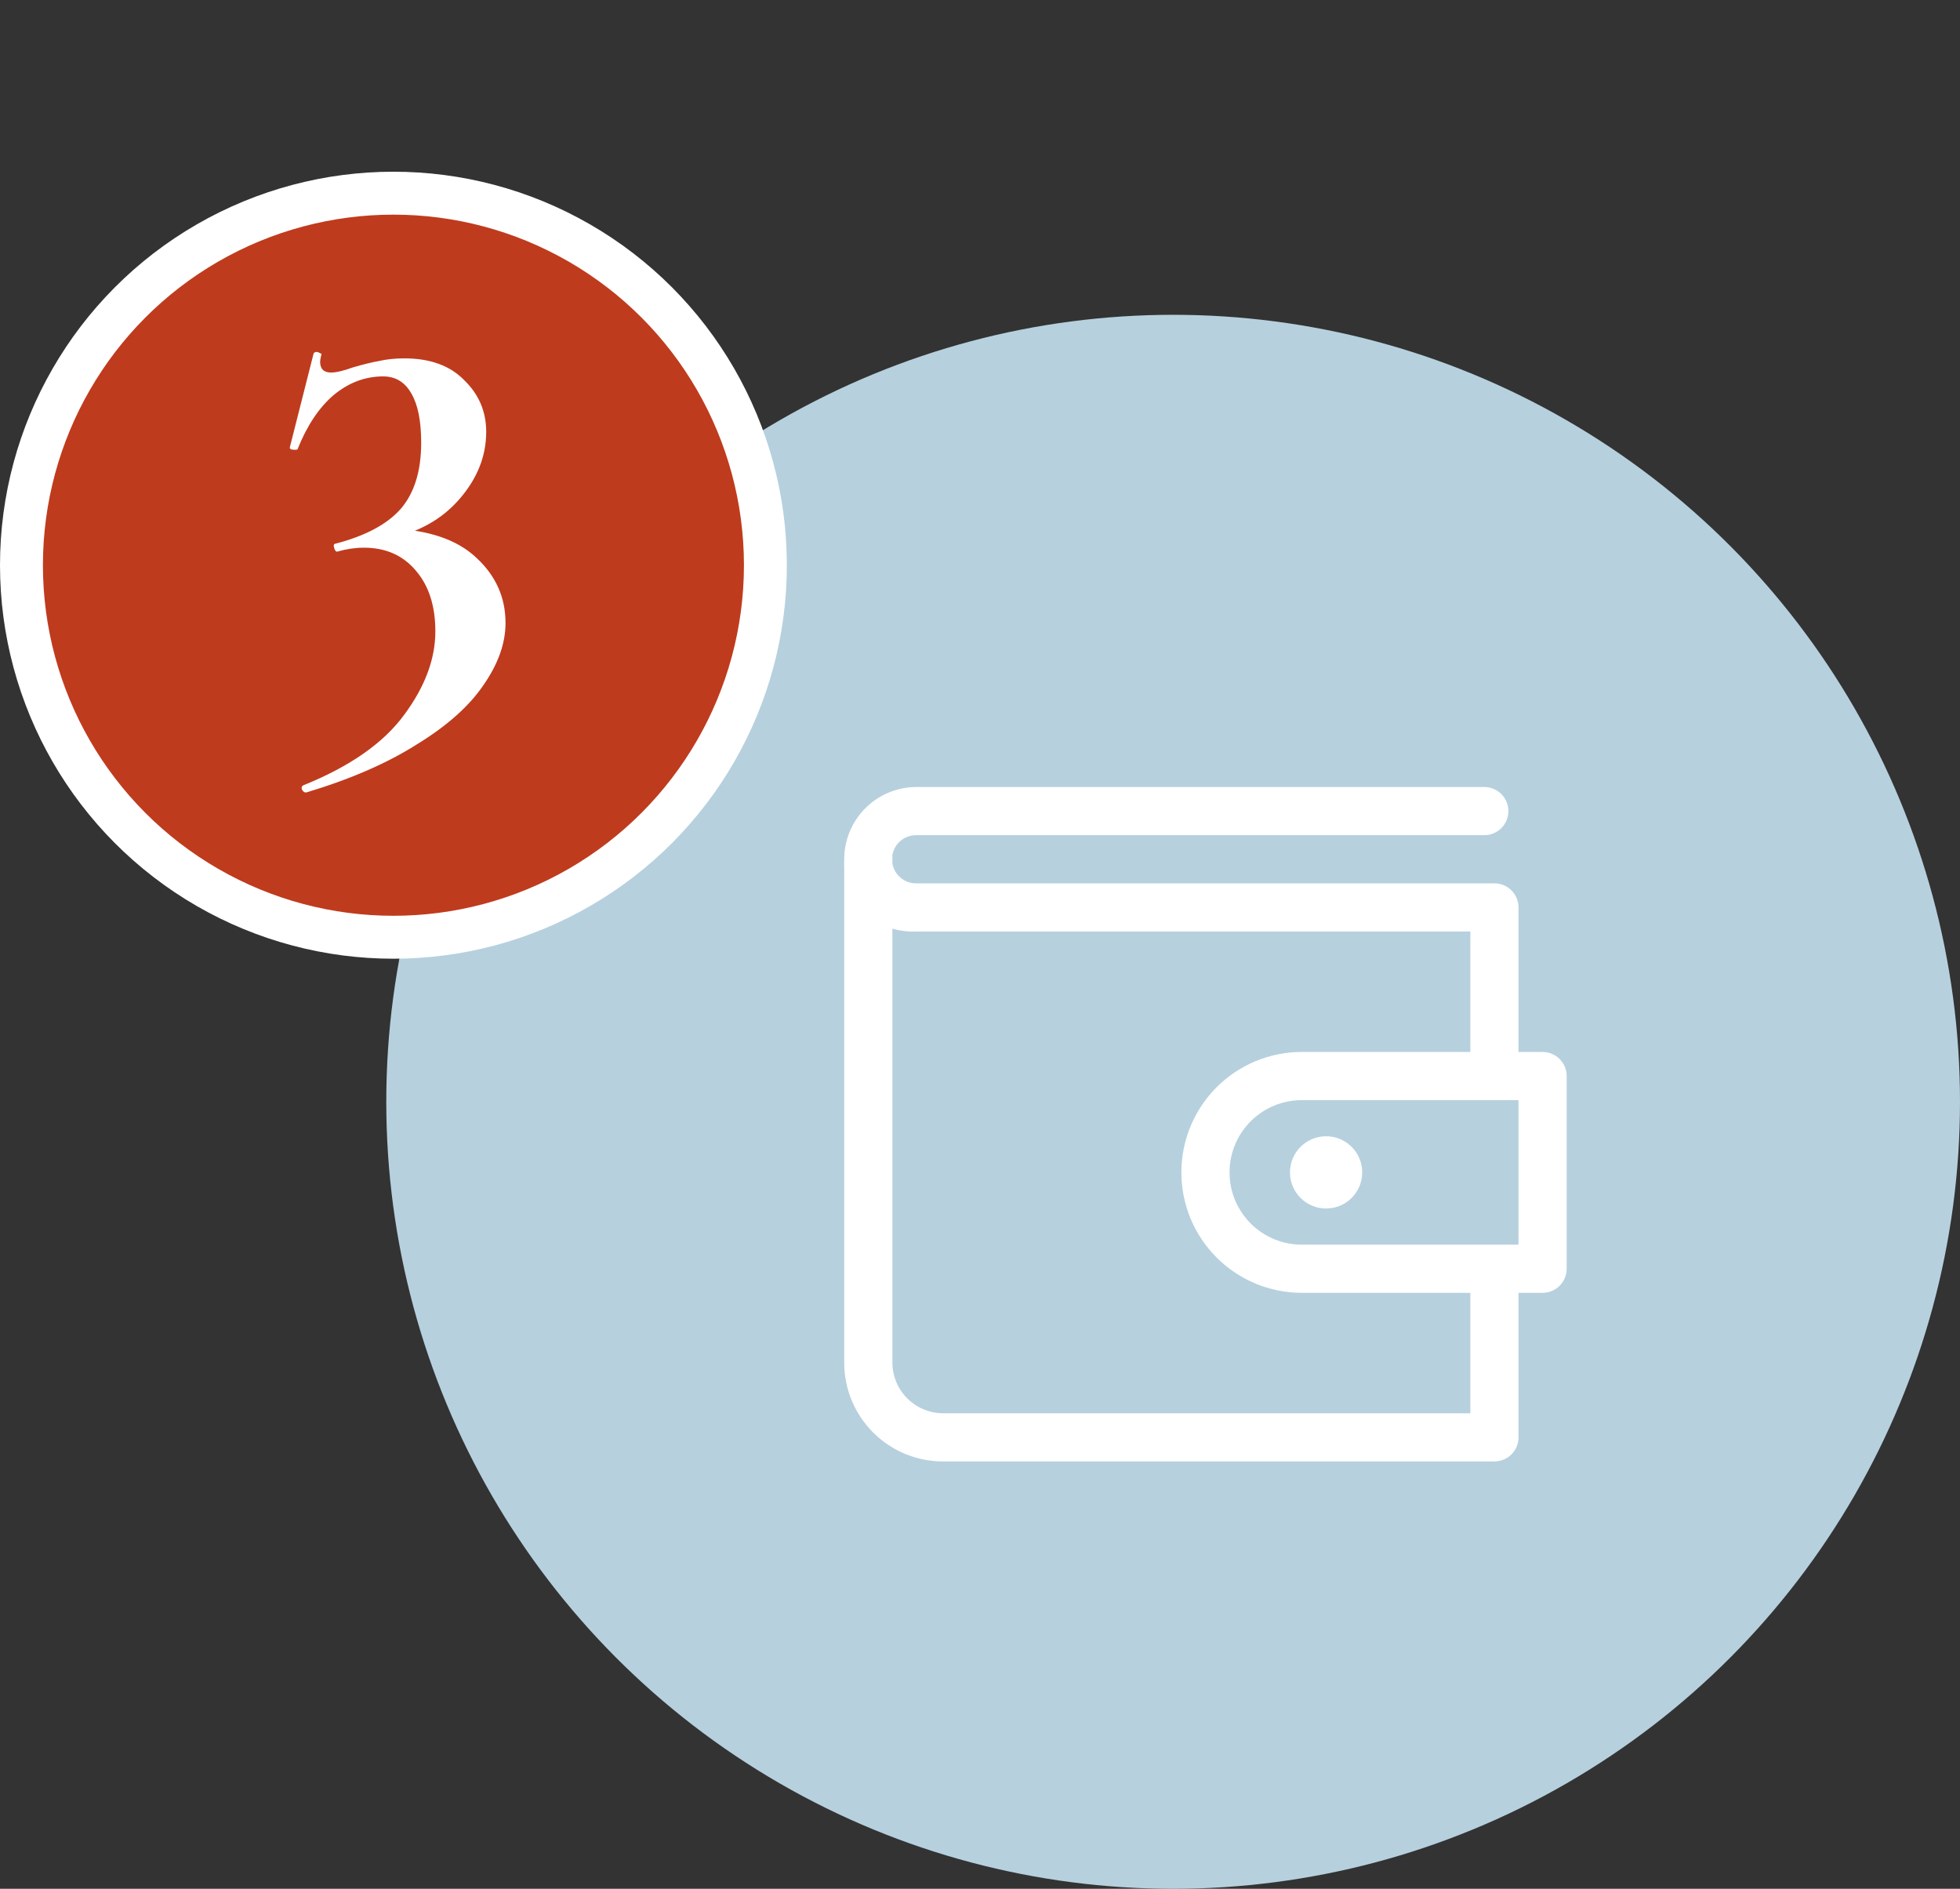 <?xml version="1.0" encoding="UTF-8"?> <svg xmlns="http://www.w3.org/2000/svg" width="137" height="132" viewBox="0 0 137 132" fill="none"><rect x="0" y="0" width="137" height="132" fill="#333333" stroke="none"/> <circle cx="82" cy="77" r="55" fill="#B6D0DE"></circle> <circle cx="27.5" cy="39.5" r="26" fill="#BF3B1D" stroke="white" stroke-width="3"></circle> <path d="M21.43 55.375C21.31 55.405 21.205 55.345 21.115 55.195C21.055 55.045 21.085 54.94 21.205 54.88C24.475 53.56 26.83 51.91 28.27 49.93C29.71 47.98 30.43 46.045 30.43 44.125C30.43 42.355 29.98 40.945 29.08 39.895C28.18 38.815 26.965 38.275 25.435 38.275C24.835 38.275 24.22 38.365 23.59 38.545C23.5 38.575 23.425 38.5 23.365 38.32C23.305 38.14 23.32 38.035 23.41 38.005C25.51 37.465 27.04 36.655 28 35.575C28.96 34.465 29.44 32.92 29.44 30.94C29.44 29.44 29.215 28.3 28.765 27.52C28.315 26.71 27.655 26.305 26.785 26.305C25.525 26.305 24.37 26.74 23.32 27.61C22.3 28.48 21.46 29.74 20.8 31.39C20.8 31.42 20.74 31.435 20.62 31.435C20.35 31.435 20.23 31.375 20.26 31.255L21.925 24.685C21.985 24.625 22.045 24.595 22.105 24.595C22.195 24.595 22.285 24.625 22.375 24.685C22.465 24.715 22.495 24.745 22.465 24.775C22.405 25.015 22.375 25.18 22.375 25.27C22.375 25.78 22.63 26.035 23.14 26.035C23.5 26.035 24.01 25.915 24.67 25.675C25.39 25.465 26.005 25.315 26.515 25.225C27.025 25.105 27.61 25.045 28.27 25.045C30.07 25.045 31.465 25.555 32.455 26.575C33.475 27.565 33.985 28.765 33.985 30.175C33.985 31.885 33.355 33.46 32.095 34.9C30.865 36.31 29.215 37.225 27.145 37.645L27.19 36.925C29.89 37.015 31.915 37.69 33.265 38.95C34.645 40.21 35.335 41.74 35.335 43.54C35.335 44.95 34.825 46.39 33.805 47.86C32.815 49.33 31.27 50.71 29.17 52C27.1 53.32 24.52 54.445 21.43 55.375Z" fill="white"></path> <path d="M107.825 73.516H106.141V63.416C106.141 62.97 105.964 62.542 105.648 62.226C105.333 61.91 104.904 61.733 104.458 61.733H64.059C63.66 61.74 63.272 61.605 62.964 61.352C62.656 61.099 62.447 60.745 62.376 60.353V59.747C62.447 59.355 62.656 59.001 62.964 58.748C63.272 58.495 63.66 58.36 64.059 58.367H103.751C104.197 58.367 104.626 58.189 104.941 57.874C105.257 57.558 105.434 57.13 105.434 56.683C105.434 56.237 105.257 55.809 104.941 55.493C104.626 55.177 104.197 55 103.751 55H64.059C62.719 55 61.435 55.532 60.488 56.479C59.541 57.426 59.009 58.711 59.009 60.05C58.997 60.252 58.997 60.454 59.009 60.656V95.281C59.016 96.188 59.2 97.084 59.553 97.919C59.906 98.753 60.42 99.51 61.066 100.147C61.712 100.783 62.476 101.286 63.316 101.626C64.156 101.967 65.055 102.139 65.961 102.132H104.458C104.904 102.132 105.333 101.955 105.648 101.639C105.964 101.324 106.141 100.895 106.141 100.449V90.349H107.825C108.271 90.349 108.699 90.172 109.015 89.856C109.33 89.541 109.508 89.112 109.508 88.666V75.2C109.508 74.753 109.33 74.325 109.015 74.009C108.699 73.694 108.271 73.516 107.825 73.516ZM102.775 98.766H65.961C65.025 98.775 64.123 98.414 63.451 97.761C62.78 97.109 62.393 96.218 62.376 95.281V64.898C62.922 65.056 63.49 65.124 64.059 65.1H102.775V73.516H90.992C88.759 73.516 86.619 74.403 85.04 75.981C83.462 77.56 82.575 79.701 82.575 81.933C82.575 84.165 83.462 86.306 85.04 87.884C86.619 89.463 88.759 90.349 90.992 90.349H102.775V98.766ZM106.141 86.983H90.992C89.652 86.983 88.368 86.451 87.421 85.504C86.474 84.557 85.942 83.272 85.942 81.933C85.942 80.594 86.474 79.309 87.421 78.362C88.368 77.415 89.652 76.883 90.992 76.883H106.141V86.983Z" fill="white"></path> <path d="M92.691 84.458C94.085 84.458 95.216 83.327 95.216 81.933C95.216 80.538 94.085 79.408 92.691 79.408C91.296 79.408 90.166 80.538 90.166 81.933C90.166 83.327 91.296 84.458 92.691 84.458Z" fill="white"></path> </svg> 